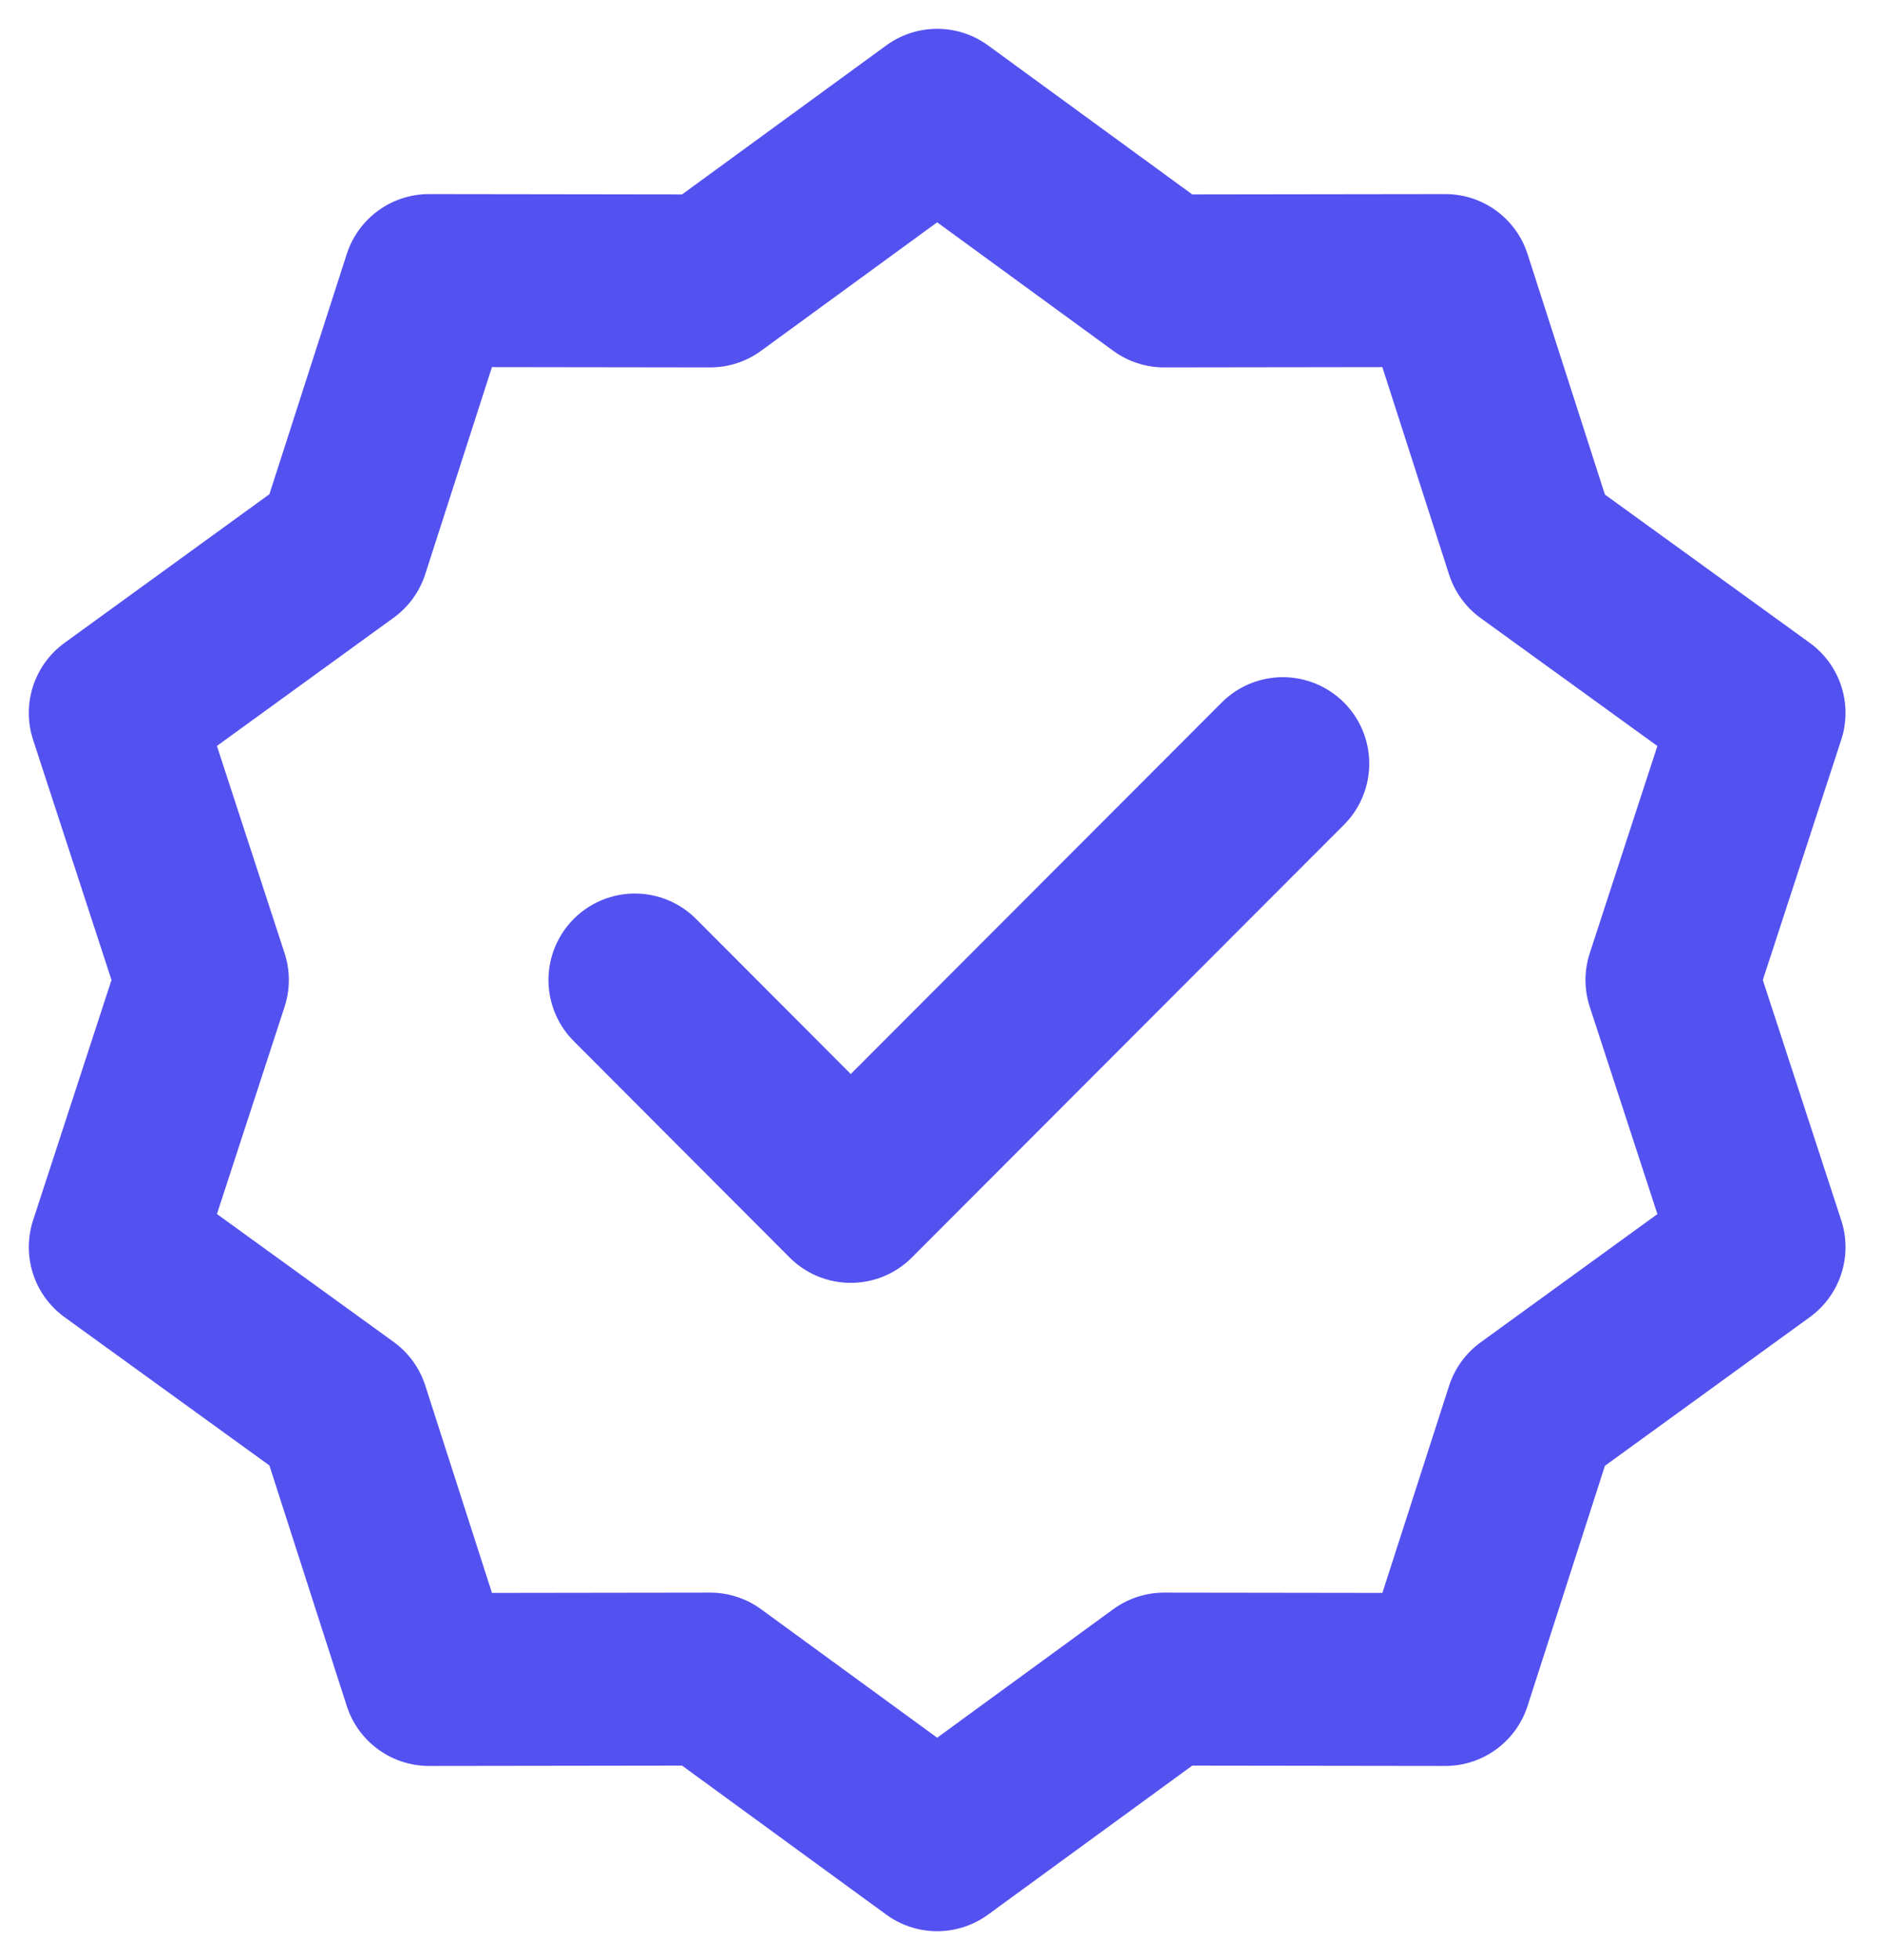 <svg xmlns="http://www.w3.org/2000/svg" width="49" height="51" viewBox="0 0 49 51" fill="none"><path d="M24.4 3L30.31 7.31L37.63 7.3L39.87 14.26L45.8 18.55L43.53 25.5L45.8 32.45L39.87 36.75L37.63 43.7L30.31 43.69L24.4 48L18.49 43.69L11.17 43.7L8.93 36.74L3 32.45L5.27 25.5L3 18.55L8.93 14.25L11.17 7.3L18.49 7.31L24.4 3Z" stroke="#5451F1" stroke-width="4.5" stroke-linecap="round" stroke-linejoin="round"></path><path d="M16.53 25.5L22.15 31.13L33.4 19.87" stroke="#5451F1" stroke-width="4.5" stroke-linecap="round" stroke-linejoin="round"></path></svg>